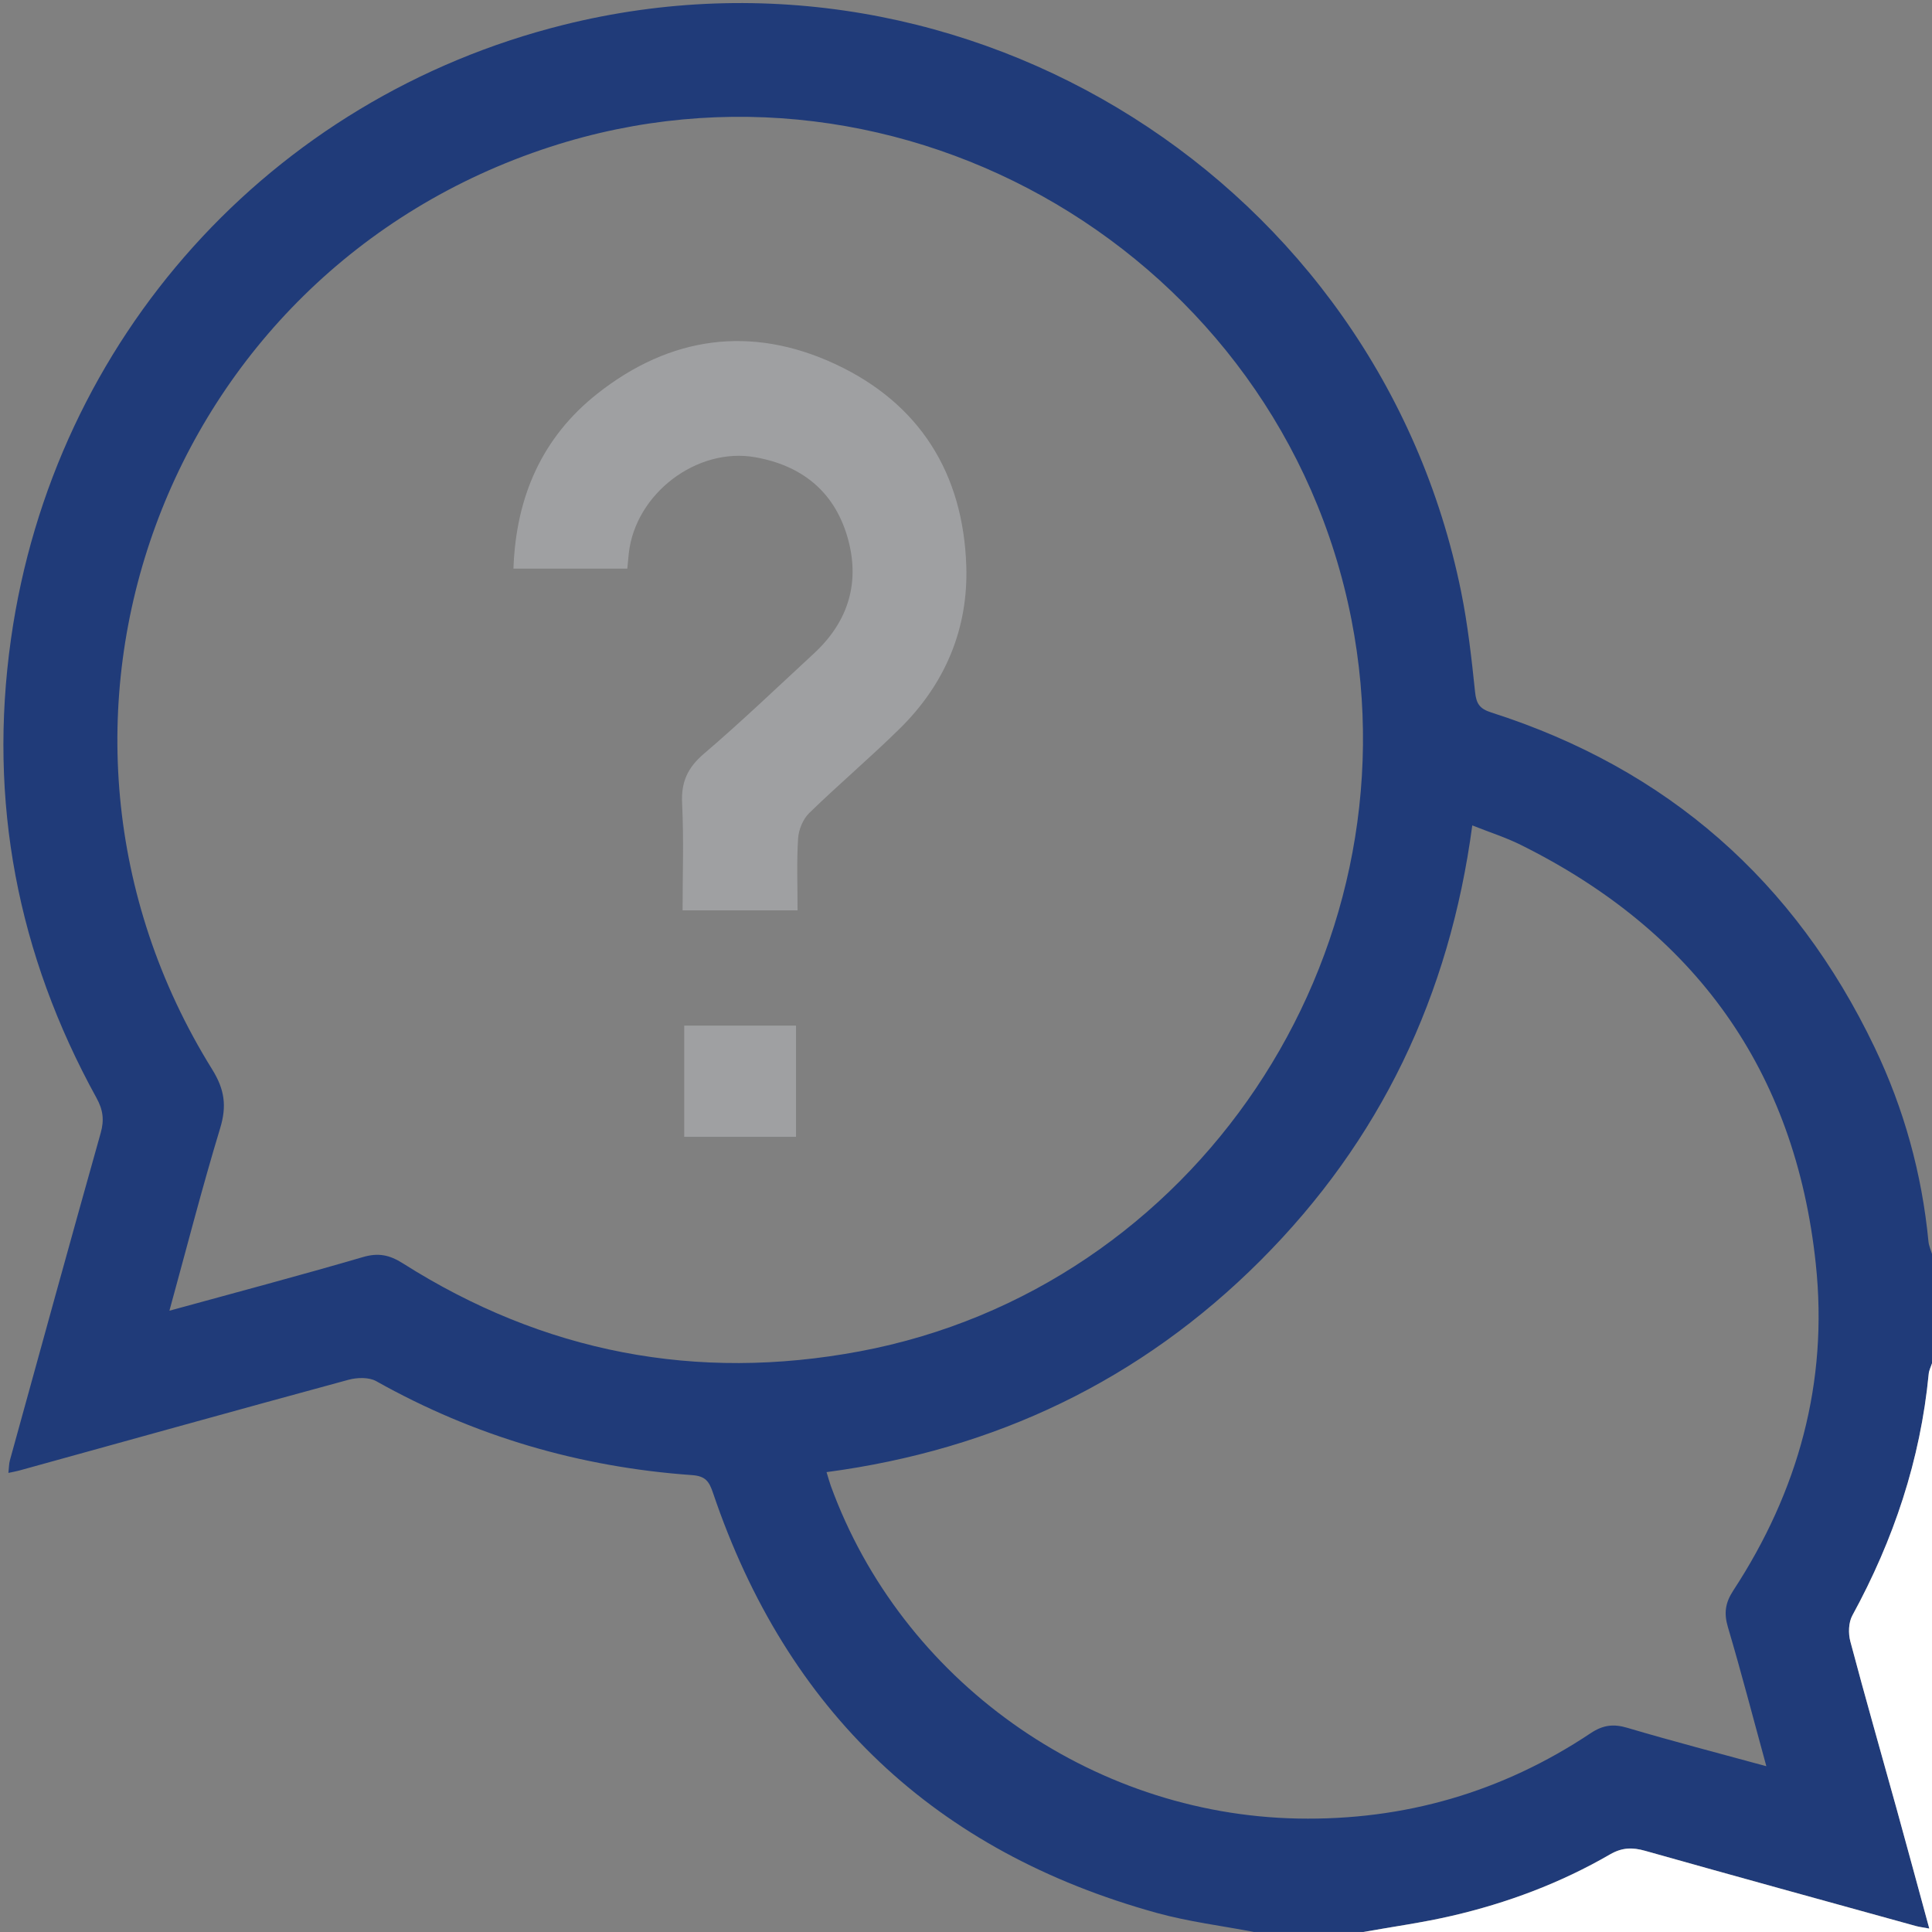 <svg xmlns="http://www.w3.org/2000/svg" width="62" height="62" viewBox="0 0 62 62" fill="none"><rect x="0" y="0" width="62" height="62" fill="#808080" stroke="none"/><g clip-path="url(#clip0_239_2809)"><path d="M40.248 62C39.208 61.8 38.148 61.671 37.131 61.39C30.002 59.422 25.253 54.914 22.882 47.911C22.757 47.541 22.643 47.37 22.21 47.338C18.611 47.083 15.227 46.094 12.073 44.323C11.838 44.191 11.459 44.204 11.182 44.279C7.658 45.236 4.141 46.217 0.621 47.19C0.525 47.217 0.427 47.233 0.27 47.267C0.288 47.107 0.286 46.975 0.32 46.854C1.285 43.353 2.249 39.852 3.232 36.356C3.349 35.938 3.307 35.615 3.096 35.233C0.56 30.629 -0.384 25.717 0.352 20.508C1.715 10.869 8.68 3.142 18.088 0.797C31.052 -2.436 44.229 5.879 46.889 18.988C47.104 20.048 47.224 21.131 47.337 22.209C47.377 22.584 47.483 22.745 47.856 22.864C53.503 24.67 57.602 28.27 60.158 33.611C61.101 35.581 61.678 37.667 61.887 39.848C61.901 39.983 61.962 40.112 62.001 40.244V43.749C61.965 43.863 61.905 43.973 61.895 44.089C61.63 46.847 60.771 49.413 59.445 51.84C59.321 52.067 59.312 52.418 59.381 52.677C59.859 54.479 60.373 56.271 60.871 58.068C61.216 59.315 61.553 60.565 61.914 61.889C61.71 61.851 61.598 61.838 61.489 61.809C58.59 61.007 55.69 60.21 52.795 59.394C52.386 59.279 52.054 59.285 51.668 59.509C50.078 60.429 48.37 61.071 46.582 61.483C45.648 61.699 44.696 61.829 43.752 61.999H40.248V62ZM5.438 42.062C7.563 41.478 9.612 40.936 11.647 40.341C12.143 40.196 12.5 40.271 12.925 40.54C17.44 43.404 22.343 44.349 27.59 43.366C38.342 41.35 45.481 30.702 43.37 19.886C41.089 8.213 28.944 1.045 17.657 4.713C5.238 8.748 -0.08 23.233 6.81 34.32C7.211 34.966 7.281 35.497 7.064 36.209C6.484 38.12 5.988 40.057 5.437 42.062H5.438ZM56.684 56.68C56.262 55.142 55.882 53.672 55.451 52.218C55.318 51.77 55.365 51.436 55.622 51.043C57.706 47.858 58.675 44.365 58.271 40.563C57.613 34.336 54.383 29.882 48.797 27.11C48.321 26.874 47.809 26.712 47.247 26.488C46.518 31.953 44.291 36.608 40.452 40.449C36.605 44.297 31.932 46.524 26.525 47.242C26.59 47.451 26.619 47.567 26.66 47.679C28.924 53.905 34.966 58.23 41.65 58.359C45.058 58.424 48.206 57.515 51.049 55.618C51.438 55.359 51.776 55.314 52.224 55.448C53.678 55.879 55.147 56.26 56.685 56.68H56.684Z" fill="#203B79"></path><path d="M43.751 62C44.696 61.831 45.649 61.7 46.581 61.484C48.368 61.071 50.077 60.431 51.667 59.51C52.055 59.286 52.385 59.279 52.794 59.395C55.689 60.212 58.589 61.008 61.488 61.81C61.596 61.84 61.709 61.852 61.913 61.89C61.552 60.566 61.215 59.317 60.87 58.069C60.373 56.272 59.857 54.48 59.38 52.678C59.31 52.419 59.32 52.068 59.444 51.842C60.769 49.416 61.628 46.849 61.894 44.09C61.904 43.974 61.964 43.864 62 43.75V62H43.75H43.751Z" fill="white"></path><path d="M25.595 29.215H21.905C21.905 28.066 21.946 26.923 21.89 25.786C21.854 25.099 22.064 24.637 22.591 24.187C23.8 23.155 24.948 22.052 26.117 20.973C27.245 19.932 27.62 18.646 27.183 17.192C26.749 15.754 25.716 14.936 24.235 14.673C22.364 14.342 20.389 15.84 20.178 17.762C20.164 17.899 20.152 18.037 20.131 18.248H16.477C16.558 15.928 17.404 14.027 19.173 12.631C21.504 10.791 24.111 10.426 26.813 11.688C29.517 12.951 30.911 15.197 31.009 18.157C31.077 20.171 30.331 21.946 28.884 23.372C27.938 24.305 26.921 25.165 25.969 26.091C25.769 26.285 25.63 26.624 25.612 26.906C25.563 27.663 25.595 28.424 25.595 29.215Z" fill="#9FA0A2"></path><path d="M25.545 36.482H21.957V32.913H25.545V36.482Z" fill="#9FA0A2"></path></g><defs><clipPath id="clip0_239_2809"><rect width="62" height="62" fill="white"></rect></clipPath></defs></svg>